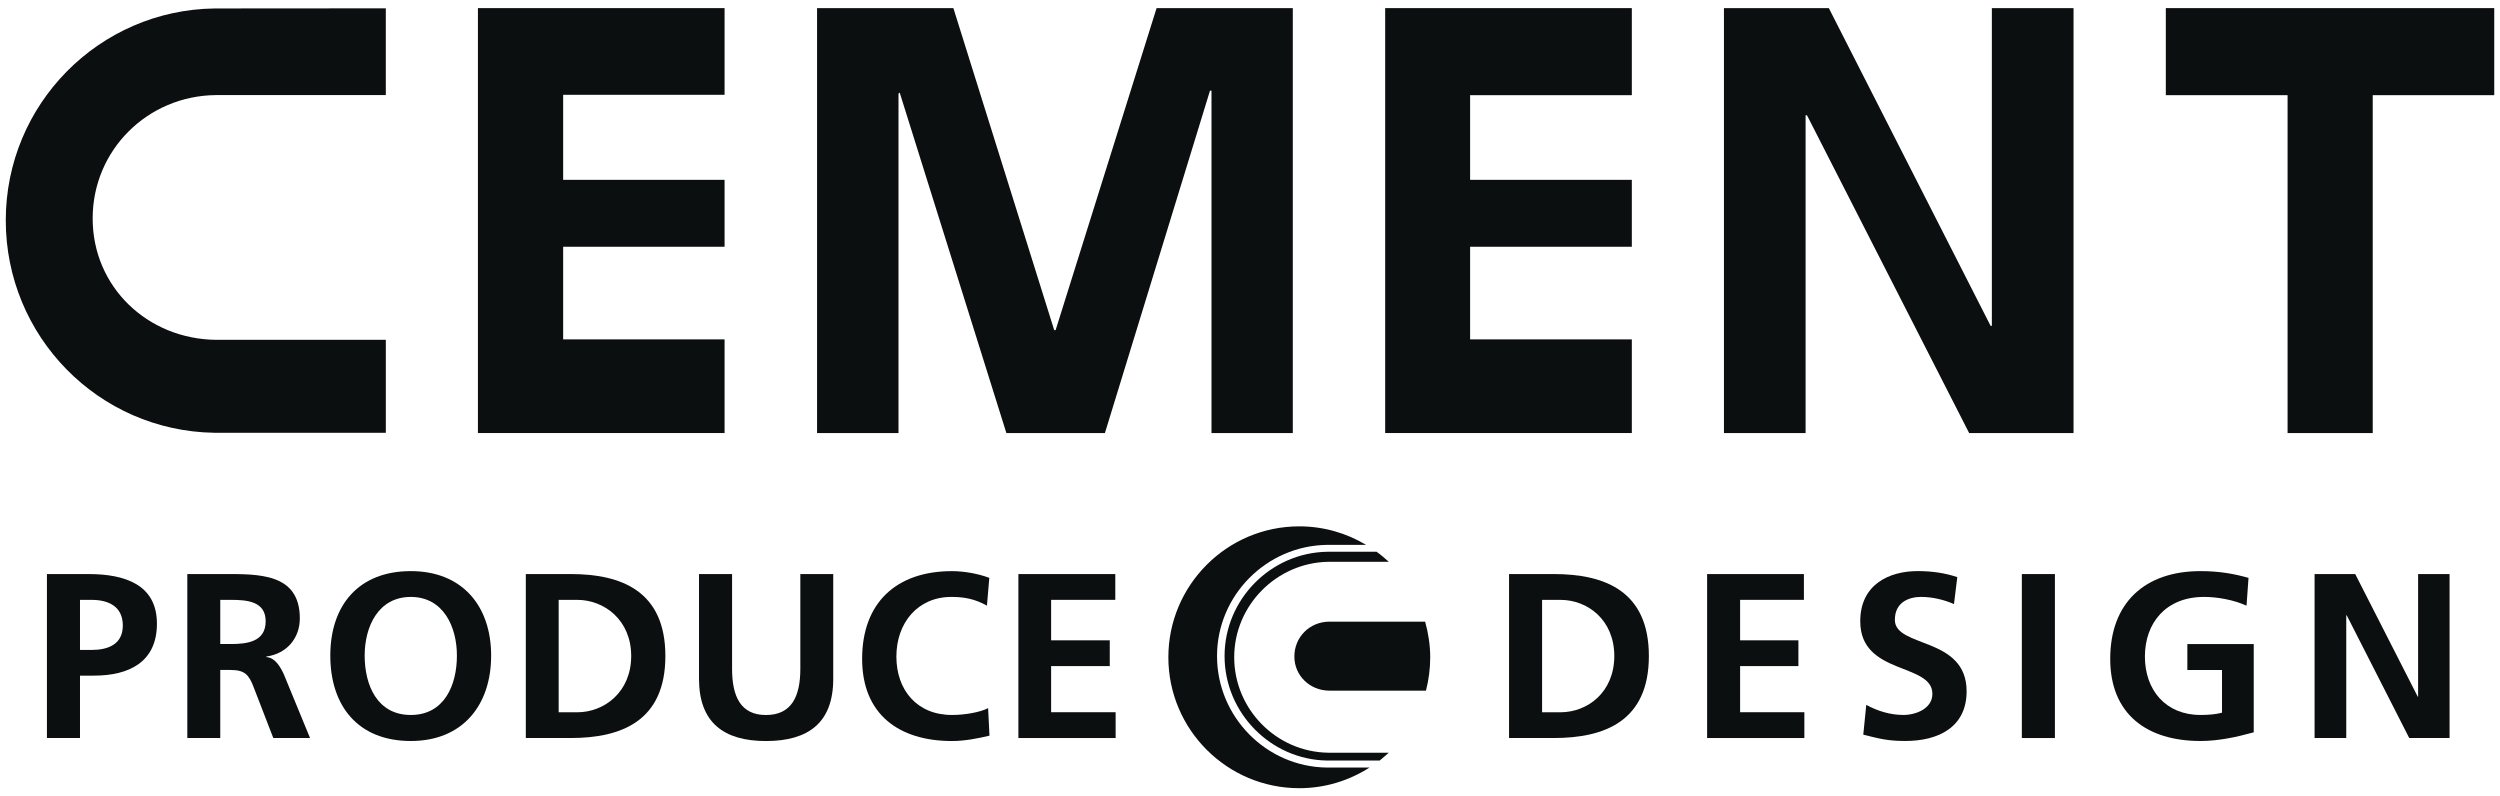 <?xml version="1.0" encoding="utf-8"?>
<!-- Generator: Adobe Illustrator 16.0.3, SVG Export Plug-In . SVG Version: 6.00 Build 0)  -->
<!DOCTYPE svg PUBLIC "-//W3C//DTD SVG 1.1//EN" "http://www.w3.org/Graphics/SVG/1.1/DTD/svg11.dtd">
<svg version="1.1" id="レイヤー_1" xmlns="http://www.w3.org/2000/svg" xmlns:xlink="http://www.w3.org/1999/xlink" x="0px"
	 y="0px" width="270px" height="86px" viewBox="0 0 270 86" enable-background="new 0 0 270 86" xml:space="preserve">
<g>
	<g>
		<polygon fill="#0C0F10" points="51.616,0.876 78.254,0.876 78.254,10.239 60.821,10.239 60.821,19.422 78.254,19.422 
			78.254,26.65 60.821,26.65 60.821,36.653 78.254,36.653 78.254,46.768 51.616,46.768 		"/>
		<polygon fill="#0C0F10" points="88.243,0.876 102.965,0.876 113.854,35.653 114.007,35.653 124.911,0.876 139.623,0.876 
			139.623,46.768 130.841,46.768 130.841,9.793 130.679,9.793 119.331,46.768 108.688,46.768 97.164,9.992 97.038,10.122 
			97.038,46.768 88.243,46.768 		"/>
		<polygon fill="#0C0F10" points="149.599,0.876 176.237,0.876 176.237,10.28 158.772,10.28 158.772,19.422 176.237,19.422 
			176.237,26.65 158.772,26.65 158.772,36.653 176.237,36.653 176.237,46.768 149.599,46.768 		"/>
		<polygon fill="#0C0F10" points="186.186,0.876 197.513,0.876 214.986,35.193 215.121,35.193 215.121,0.876 223.943,0.876 
			223.943,46.768 212.667,46.768 195.152,12.446 195.004,12.446 195.004,46.768 186.186,46.768 		"/>
		<polygon fill="#0C0F10" points="247.059,10.279 233.908,10.279 233.908,0.876 269.379,0.876 269.379,10.279 256.255,10.279 
			256.255,46.771 247.059,46.771 		"/>
		<g>
			<path fill="#0C0F10" d="M41.668,36.702H23.361c-7.422-0.067-13.353-5.71-13.353-13.11c0-7.386,5.931-13.245,13.29-13.321h18.37
				V0.899c-0.117,0-18.37,0.014-18.451,0.014C10.706,1.057,0.623,11.248,0.623,23.795c0,12.538,10.011,22.752,22.527,22.945h18.519
				V36.702z"/>
			<path fill="#0C0F10" d="M8.639,64.785h1.239c1.833,0,3.386,0.707,3.386,2.771c0,2.035-1.59,2.639-3.386,2.639H8.639V64.785z
				 M5.068,79.706h3.571v-6.737h1.495c3.824,0,6.814-1.477,6.814-5.616c0-4.233-3.495-5.354-7.373-5.354H5.068V79.706z"/>
			<path fill="#0C0F10" d="M23.788,64.785h1.153c1.784,0,3.751,0.172,3.751,2.315c0,2.216-2.008,2.454-3.751,2.454h-1.153V64.785z
				 M20.23,79.706h3.558v-7.35H24.9c1.509,0,1.973,0.499,2.477,1.814l2.139,5.535h3.968l-2.855-6.94
				c-0.369-0.77-0.923-1.747-1.869-1.801v-0.059c2.261-0.307,3.621-2.031,3.621-4.116c0-4.927-4.499-4.792-8.318-4.792H20.23V79.706
				z"/>
			<path fill="#0C0F10" d="M39.384,70.805c0-3.131,1.468-6.337,4.981-6.337c3.508,0,4.981,3.206,4.981,6.337
				c0,3.184-1.355,6.412-4.981,6.412C40.731,77.217,39.384,73.988,39.384,70.805 M35.673,70.805c0,5.432,2.99,9.223,8.692,9.223
				c5.621,0,8.679-3.887,8.679-9.223c0-5.355-3.112-9.125-8.679-9.125C38.736,61.68,35.673,65.364,35.673,70.805"/>
			<path fill="#0C0F10" d="M60.337,64.785h2c2.945,0,5.832,2.198,5.832,6.066c0,3.873-2.887,6.076-5.832,6.076h-2V64.785z
				 M56.788,79.706h4.864c5.422,0,10.209-1.811,10.209-8.854c0-7.043-4.787-8.854-10.209-8.854h-4.864V79.706z"/>
			<path fill="#0C0F10" d="M75.493,62h3.571v10.227c0,3.022,0.946,4.994,3.657,4.994c2.747,0,3.715-1.972,3.715-4.994V62h3.554
				v11.313c0,4.751-2.693,6.719-7.269,6.719c-4.521,0-7.228-1.968-7.228-6.719V62z"/>
			<path fill="#0C0F10" d="M106.864,79.451c-1.306,0.314-2.707,0.58-4.049,0.58c-5.733,0-9.705-2.887-9.705-8.871
				c0-6.071,3.698-9.477,9.705-9.477c1.194,0,2.725,0.234,4.031,0.726l-0.256,3.004c-1.352-0.766-2.572-0.946-3.837-0.946
				c-3.657,0-5.944,2.82-5.944,6.445c0,3.594,2.207,6.305,6.007,6.305c1.401,0,3.058-0.297,3.9-0.738L106.864,79.451z"/>
			<polygon fill="#0C0F10" points="109.986,62 120.452,62 120.452,64.783 113.521,64.783 113.521,69.155 119.854,69.155 
				119.854,71.938 113.521,71.938 113.521,76.92 120.488,76.92 120.488,79.707 109.986,79.707 			"/>
			<path fill="#0C0F10" d="M166.545,64.785h1.967c2.99,0,5.832,2.198,5.832,6.066c0,3.873-2.842,6.076-5.832,6.076h-1.967V64.785z
				 M162.978,79.706h4.837c5.472,0,10.264-1.811,10.264-8.854c0-7.043-4.792-8.854-10.264-8.854h-4.837V79.706z"/>
			<polygon fill="#0C0F10" points="184.369,62 194.822,62 194.822,64.783 187.932,64.783 187.932,69.155 194.228,69.155 
				194.228,71.938 187.932,71.938 187.932,76.92 194.871,76.92 194.871,79.707 184.369,79.707 			"/>
			<path fill="#0C0F10" d="M211.03,65.241c-1.108-0.486-2.36-0.774-3.567-0.774c-1.247,0-2.818,0.54-2.818,2.48
				c0,3.055,7.75,1.766,7.75,7.715c0,3.878-3.058,5.364-6.615,5.364c-1.955,0-2.797-0.253-4.545-0.681l0.32-3.22
				c1.221,0.667,2.59,1.09,4.013,1.09c1.337,0,3.13-0.675,3.13-2.278c0-3.387-7.791-1.982-7.791-7.836
				c0-3.969,3.098-5.423,6.215-5.423c1.535,0,2.949,0.207,4.266,0.653L211.03,65.241z"/>
			<rect x="218.359" y="61.999" fill="#0C0F10" width="3.571" height="17.708"/>
			<path fill="#0C0F10" d="M242.625,65.412c-1.378-0.626-3.143-0.945-4.589-0.945c-4.13,0-6.386,2.823-6.386,6.439
				c0,3.607,2.233,6.31,6.003,6.31c0.964,0,1.716-0.081,2.324-0.247v-4.611h-3.743v-2.802h7.17v9.534
				c-1.928,0.535-3.846,0.937-5.751,0.937c-5.778,0-9.75-2.887-9.75-8.868c0-6.066,3.747-9.479,9.75-9.479
				c2.058,0,3.657,0.298,5.188,0.729L242.625,65.412z"/>
			<polygon fill="#0C0F10" points="249.975,62 254.365,62 261.121,75.249 261.156,75.249 261.156,62 264.553,62 264.553,79.707 
				260.197,79.707 253.446,66.453 253.396,66.453 253.396,79.707 249.975,79.707 			"/>
			<path fill="#0C0F10" d="M132.253,70.853c0,6.134,4.985,11.196,11.07,11.286h5.679c0.32-0.275,0.653-0.536,0.986-0.847h-6.566
				c-5.584-0.091-10.128-4.702-10.128-10.309c0-5.616,4.589-10.228,10.187-10.309h6.508c-0.419-0.378-0.833-0.743-1.319-1.085
				h-5.282C137.238,59.67,132.253,64.736,132.253,70.853"/>
			<path fill="#0C0F10" d="M143.561,67.137c-2.139,0.018-3.77,1.68-3.77,3.77c0,2.026,1.631,3.666,3.77,3.684h10.443
				c0.293-1.148,0.459-2.342,0.459-3.607c0-1.333-0.211-2.621-0.549-3.846H143.561z"/>
			<path fill="#0C0F10" d="M143.274,82.895c-6.53-0.09-11.835-5.48-11.835-12.043c0-6.543,5.329-11.92,11.885-12.006h4.215
				c-2.107-1.262-4.57-2-7.219-2c-7.8,0-14.137,6.346-14.137,14.142s6.336,14.137,14.137,14.137c2.801,0,5.391-0.824,7.588-2.229
				H143.274z"/>
		</g>
	</g>
</g>
</svg>
